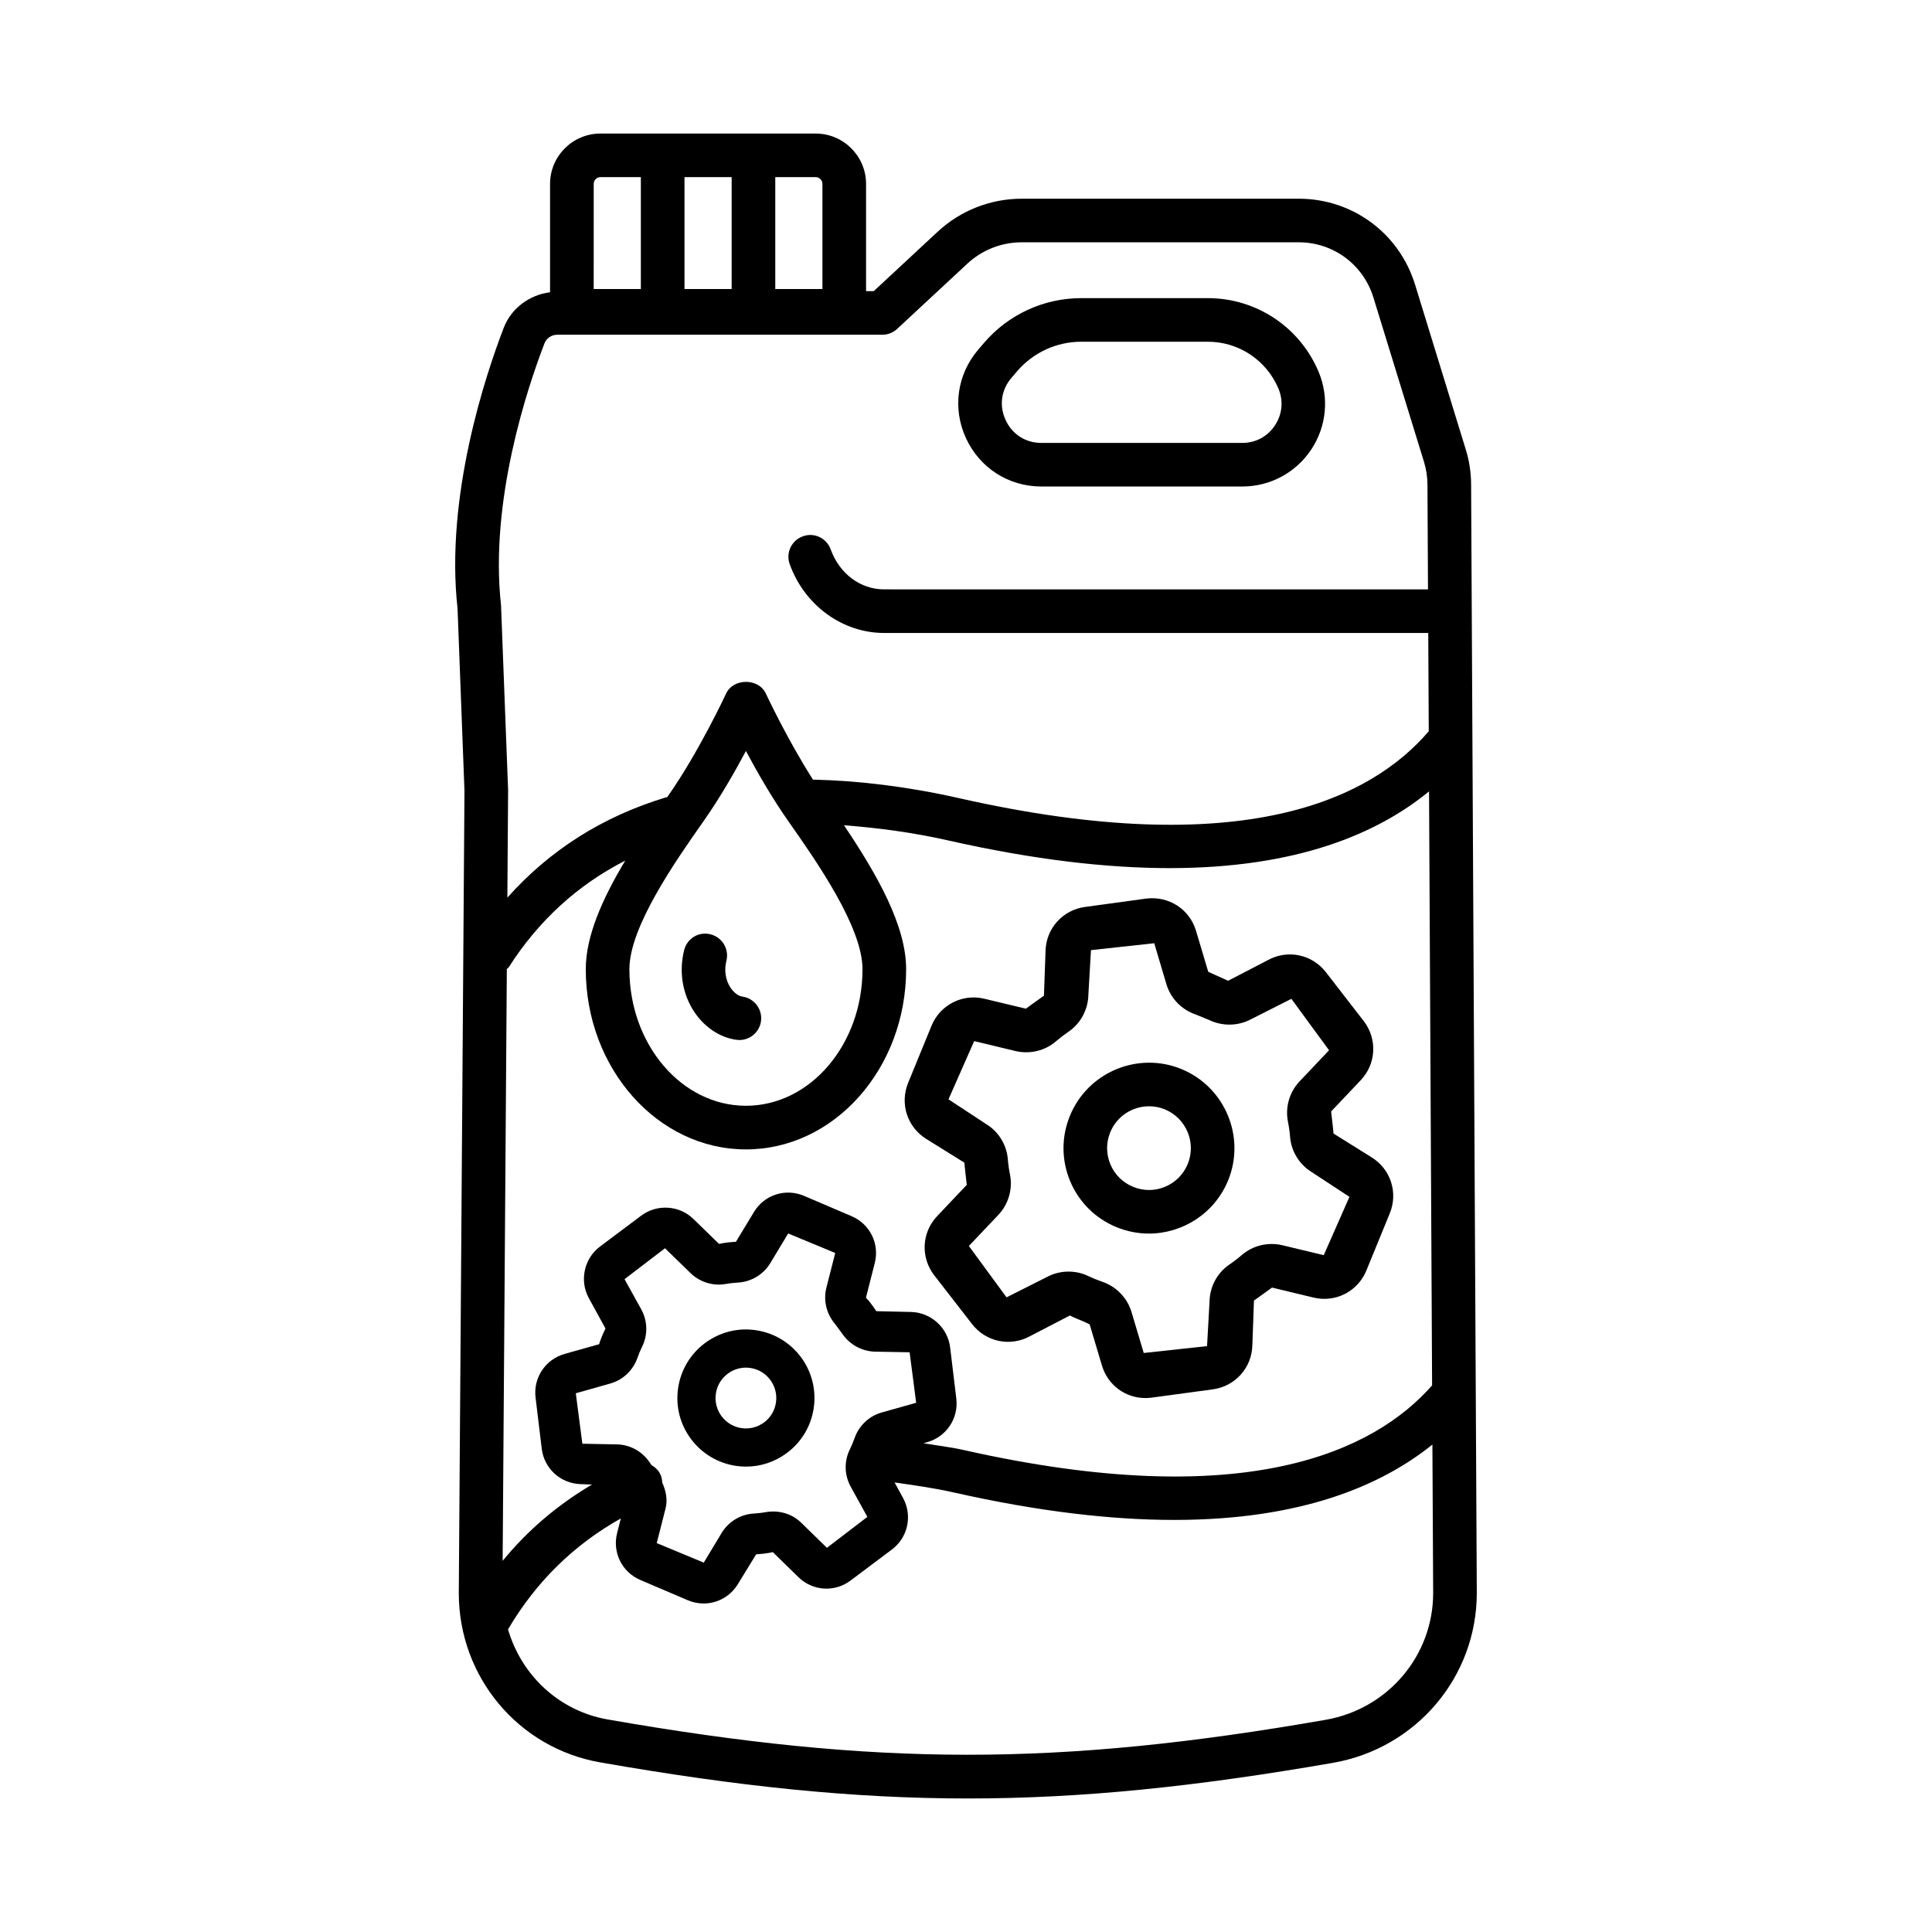 <?xml version="1.0" encoding="UTF-8"?>
<!-- Uploaded to: SVG Repo, www.svgrepo.com, Generator: SVG Repo Mixer Tools -->
<svg fill="#000000" width="800px" height="800px" version="1.1" viewBox="144 144 512 512" xmlns="http://www.w3.org/2000/svg">
 <g>
  <path d="m533.86 272.53c0-3.223-0.48-6.418-1.438-9.484l-13.41-43.605c-4.188-13.629-16.57-22.781-30.828-22.781h-73.391c-8.305 0-16.23 3.117-22.324 8.77l-16.922 15.73h-2.031v-28.414c0-7.359-5.992-13.355-13.371-13.355h-57.004c-7.375 0-13.371 5.992-13.371 13.355v28.703c-5.449 0.699-10.258 4.203-12.27 9.414-4.797 12.438-15.57 44.633-12.242 74.426l1.832 48.281-1.504 212.58v0.043c0 22.195 15.754 41.051 37.43 44.848 36.469 6.387 66.988 9.574 97.477 9.574 30.32 0 60.641-3.16 96.785-9.449 22.07-3.852 38.09-22.777 38.09-45.016zm-184.4-81.59h10.688c1 0 1.805 0.812 1.805 1.805v27.852h-12.496v-29.656zm-24.062 0h12.496v29.656h-12.496zm-24.059 1.805c0-0.992 0.805-1.805 1.805-1.805h10.688v29.656h-12.496zm-13.059 42.273c0.535-1.375 1.875-2.305 3.356-2.305h86.18c1.453 0 2.863-0.551 3.934-1.543l18.586-17.273c3.934-3.668 9.066-5.684 14.453-5.684h73.391c9.137 0 17.094 5.875 19.785 14.625l13.426 43.613c0.605 1.973 0.902 4.019 0.902 6.113l0.141 27.633-144.16-0.008c-6.262 0-11.805-4.16-14.129-10.582-1.086-3.004-4.387-4.59-7.391-3.469-3.004 1.078-4.555 4.394-3.469 7.391 3.934 10.895 13.977 18.215 24.988 18.215h144.23l0.133 26.043c-15.207 17.816-49.109 34.805-124.62 17.703-13.641-3.074-26.531-4.602-38.574-4.883-6.871-10.766-12.441-22.711-12.504-22.848-1.918-4.074-8.574-4.074-10.492 0-0.07 0.156-7.277 15.617-15.414 27.195-0.074 0.105-0.148 0.215-0.223 0.324-0.098 0.023-0.199-0.004-0.297 0.027-16.832 5.074-30.887 14.039-42.055 26.578l0.199-28.496-1.875-48.957c-3.078-27.68 7.019-57.766 11.504-69.414zm84.293 165.82c0 19.969-13.848 36.203-30.887 36.203-17.035 0-30.887-16.23-30.887-36.203 0-11.254 12.312-28.77 19.672-39.246 4.289-6.094 8.25-13.016 11.211-18.566 2.961 5.551 6.926 12.473 11.211 18.566 7.367 10.492 19.68 28.035 19.68 39.246zm-94.258-0.039c0.156-0.188 0.383-0.273 0.516-0.48 7.902-12.375 18.27-21.812 30.867-28.25-6.051 10.09-10.461 19.984-10.461 28.77 0 26.328 19.051 47.766 42.449 47.766 23.398 0 42.449-21.434 42.449-47.766 0-11.469-7.555-24.875-16.473-38.137 8.867 0.688 18.051 1.855 27.812 4.066 22.746 5.133 42.082 7.293 58.496 7.293 33.797 0 55.148-9.18 68.742-20.336l0.809 157.46c-0.039 0.039-0.09 0.055-0.125 0.094-15.133 17.105-48.992 33.902-124.02 16.992-3.66-0.828-7.062-1.176-10.629-1.801l0.969-0.273c5.106-1.453 8.348-6.316 7.715-11.578l-1.637-13.539c-0.621-5.191-5.035-9.223-10.254-9.391l-9.309-0.211c-0.422-0.664-0.875-1.281-1.297-1.848-0.465-0.633-0.945-1.227-1.453-1.719l2.34-9.18c1.312-5.148-1.297-10.379-6.164-12.438l-12.539-5.359c-4.922-2.102-10.48-0.34-13.258 4.176l-4.836 7.981c-1.551 0.07-3.09 0.254-4.469 0.562l-6.769-6.586c-3.707-3.668-9.688-4.047-13.863-0.902l-10.914 8.18c-4.188 3.133-5.484 8.969-3.019 13.566l4.469 8.164c-0.691 1.395-1.297 2.848-1.691 4.16l-9.125 2.566c-5.106 1.438-8.348 6.305-7.715 11.562l1.637 13.539c0.621 5.246 4.922 9.195 10.238 9.406l3.074 0.113c-9.027 5.34-16.98 12.039-23.672 20.223zm91.043 137.03 4.5 8.164-10.719 8.195-6.769-6.613c-2.41-2.371-5.781-3.414-9.309-2.863-1.102 0.211-2.227 0.324-3.312 0.395-3.441 0.199-6.57 2.059-8.418 4.992l-4.824 8.012-12.465-5.176 2.34-9.195c0.59-2.336 0.086-4.684-0.887-6.859-0.031-0.676-0.141-1.355-0.426-2.012-0.496-1.172-1.391-1.996-2.402-2.598l-0.418-0.59c-1.918-2.945-5.133-4.781-8.602-4.894l-9.32-0.184-1.734-13.371 9.137-2.582c3.312-0.93 5.981-3.426 7.164-6.711 0.352-1.043 0.789-2.074 1.297-3.102 1.496-3.059 1.426-6.684-0.168-9.688l-4.512-8.152 10.719-8.195 6.785 6.602c2.453 2.398 6.008 3.453 9.223 2.879 1.129-0.199 2.242-0.324 3.453-0.395 3.414-0.227 6.531-2.086 8.363-5.008l4.824-7.996 12.465 5.176-2.34 9.18c-0.848 3.356 0 6.938 2.269 9.605l1.875 2.523c1.93 2.891 5.117 4.695 8.59 4.836l9.32 0.168 1.734 13.383-9.109 2.566c-3.312 0.918-5.992 3.414-7.164 6.672-0.395 1.07-0.816 2.117-1.312 3.133-1.512 3.047-1.457 6.672 0.152 9.703zm125.95 61.941c-71.035 12.383-119.05 12.34-190.29-0.098-12.895-2.262-22.848-11.73-26.383-23.875 7.488-12.727 17.582-22.5 29.891-29.391l-0.984 3.863c-1.297 5.133 1.281 10.367 6.148 12.438l12.551 5.359c1.383 0.594 2.82 0.875 4.231 0.875 3.582 0 7.023-1.82 9.023-5.051l4.894-7.981c1.535-0.098 3.09-0.27 4.414-0.578l6.785 6.629c3.793 3.707 9.66 4.074 13.848 0.875l10.902-8.18c4.231-3.172 5.516-8.871 3.031-13.582l-2.301-4.215c5.18 0.762 10.32 1.445 15.754 2.676 22.719 5.117 41.996 7.262 58.371 7.262 33.715 0 54.926-9.121 68.406-19.973l0.203 39.348c0 16.59-11.988 30.719-28.5 33.598z"/>
  <path d="m419.98 272.93h53.238c7.375 0 14.199-3.66 18.277-9.801 4.074-6.133 4.797-13.855 1.93-20.645-4.992-11.832-16.516-19.477-29.348-19.477h-33.508c-9.957 0-19.363 4.336-25.82 11.891l-1.48 1.727c-5.656 6.606-6.91 15.609-3.273 23.5 3.641 7.898 11.297 12.805 19.984 12.805zm-7.938-28.789 1.48-1.734c4.273-4.984 10.477-7.848 17.051-7.848h33.508c8.18 0 15.527 4.871 18.715 12.41 1.367 3.266 1.027 6.824-0.93 9.773-1.945 2.945-5.106 4.641-8.645 4.641h-53.238c-4.188 0-7.742-2.277-9.492-6.086-1.75-3.801-1.172-7.977 1.551-11.156z"/>
  <path d="m337.63 405.8c-1.355-2.016-1.762-4.641-1.129-7.18 0.777-3.102-1.102-6.234-4.188-7.008-3.144-0.832-6.246 1.102-7.008 4.188-1.438 5.727-0.438 11.719 2.75 16.457 2.723 4.035 6.769 6.699 11.086 7.305 0.281 0.027 0.551 0.055 0.816 0.055 2.836 0 5.305-2.102 5.711-4.977 0.438-3.16-1.762-6.078-4.922-6.531-1.059-0.137-2.242-1.023-3.117-2.309z"/>
  <path d="m389.6 445.91 9.973 6.207c0.141 1.832 0.395 3.652 0.633 5.879l-7.828 8.262c-4.133 4.344-4.469 10.957-0.789 15.723l10.012 12.902c3.68 4.754 10.141 6.094 15.398 3.199l10.508-5.457c0.777 0.379 1.566 0.734 2.383 1.059 0.816 0.34 1.648 0.664 2.879 1.297l3.242 10.844c1.523 5.231 6.234 8.672 11.535 8.672 0.551 0 1.113-0.043 1.676-0.113l16.219-2.199c5.938-0.816 10.336-5.769 10.449-11.746l0.422-11.777c1.508-1.043 2.977-2.156 4.781-3.441l11.027 2.652c5.84 1.395 11.734-1.648 13.988-7.191l6.191-15.117c2.285-5.559 0.211-11.848-4.949-14.949l-9.957-6.219c-0.141-1.805-0.395-3.625-0.633-5.852l7.828-8.262c4.133-4.344 4.469-10.957 0.789-15.723l-10.012-12.934c-3.695-4.738-10.141-6.062-15.398-3.172l-10.508 5.457-5.262-2.371-3.242-10.875c-1.719-5.738-7.207-9.266-13.227-8.531l-16.16 2.215c-5.965 0.789-10.379 5.738-10.492 11.746l-0.422 11.777c-1.496 1.027-2.961 2.129-4.781 3.441l-11.016-2.637c-5.738-1.41-11.746 1.609-14.004 7.18l-6.191 15.117c-2.269 5.559-0.195 11.832 4.938 14.938zm12.566-26.008 11.027 2.652c3.793 0.859 7.769-0.098 10.66-2.609 1.059-0.902 2.156-1.734 3.328-2.539 3.199-2.199 5.16-5.824 5.246-9.719l0.691-11.891 16.766-1.832 3.231 10.875c1.129 3.766 4.047 6.769 7.785 8.023l3.539 1.453c3.566 1.707 7.727 1.621 11.184-0.254l10.605-5.359 9.984 13.625-7.84 8.277c-2.664 2.836-3.809 6.797-3.059 10.633 0.27 1.34 0.465 2.707 0.578 4.106 0.324 3.836 2.481 7.305 5.797 9.32l9.93 6.516-6.812 15.457-11.027-2.652c-3.793-0.859-7.758 0.086-10.688 2.609-1.043 0.918-2.144 1.75-3.273 2.512-3.215 2.184-5.191 5.824-5.273 9.73l-0.664 11.902-16.781 1.82-3.242-10.875c-1.129-3.75-4.047-6.754-7.785-8.012l-1.75-0.664c-0.043-0.016-0.07-0.016-0.098-0.027l-1.664-0.734c-1.707-0.848-3.539-1.254-5.387-1.254-2.016 0-4.019 0.492-5.824 1.48l-10.605 5.344-9.984-13.609 7.84-8.277c2.664-2.836 3.809-6.797 3.059-10.633-0.27-1.34-0.465-2.707-0.578-4.117-0.324-3.852-2.496-7.332-5.781-9.309l-9.941-6.531z"/>
  <path d="m439.91 469.22c2.793 1.141 5.699 1.691 8.547 1.691 8.926 0 17.402-5.316 21-14.074 4.723-11.535-0.832-24.793-12.383-29.531-11.523-4.723-24.809 0.832-29.531 12.383-2.297 5.598-2.269 11.746 0.055 17.332 2.34 5.57 6.711 9.914 12.312 12.199zm-1.68-25.16c1.762-4.289 5.91-6.883 10.281-6.883 1.395 0 2.805 0.254 4.176 0.816 5.668 2.328 8.391 8.812 6.078 14.469-1.129 2.75-3.258 4.894-5.981 6.035-2.734 1.156-5.738 1.156-8.504 0.027-2.734-1.129-4.879-3.242-6.023-5.981-1.141-2.719-1.156-5.734-0.027-8.484z"/>
  <path d="m344.23 496.51c-4.738-0.707-9.574 0.551-13.453 3.453-3.879 2.918-6.387 7.164-7.078 11.957-0.691 4.809 0.535 9.59 3.453 13.469 2.906 3.879 7.164 6.402 11.973 7.094 0.859 0.125 1.719 0.184 2.582 0.184 3.906 0 7.699-1.254 10.875-3.652 3.879-2.906 6.402-7.164 7.078-11.973 0.676-4.797-0.551-9.574-3.453-13.453-2.926-3.875-7.168-6.402-11.977-7.078zm2.285 24.426c-1.719 1.281-3.863 1.848-5.965 1.535-2.129-0.297-4.019-1.426-5.316-3.144-1.281-1.719-1.832-3.836-1.523-5.965v-0.016c0.562-4.004 4.019-6.91 7.969-6.91 0.379 0 0.762 0.027 1.141 0.086 4.387 0.621 7.445 4.711 6.824 9.109-0.297 2.133-1.41 4.023-3.129 5.305z"/>
 </g>
</svg>